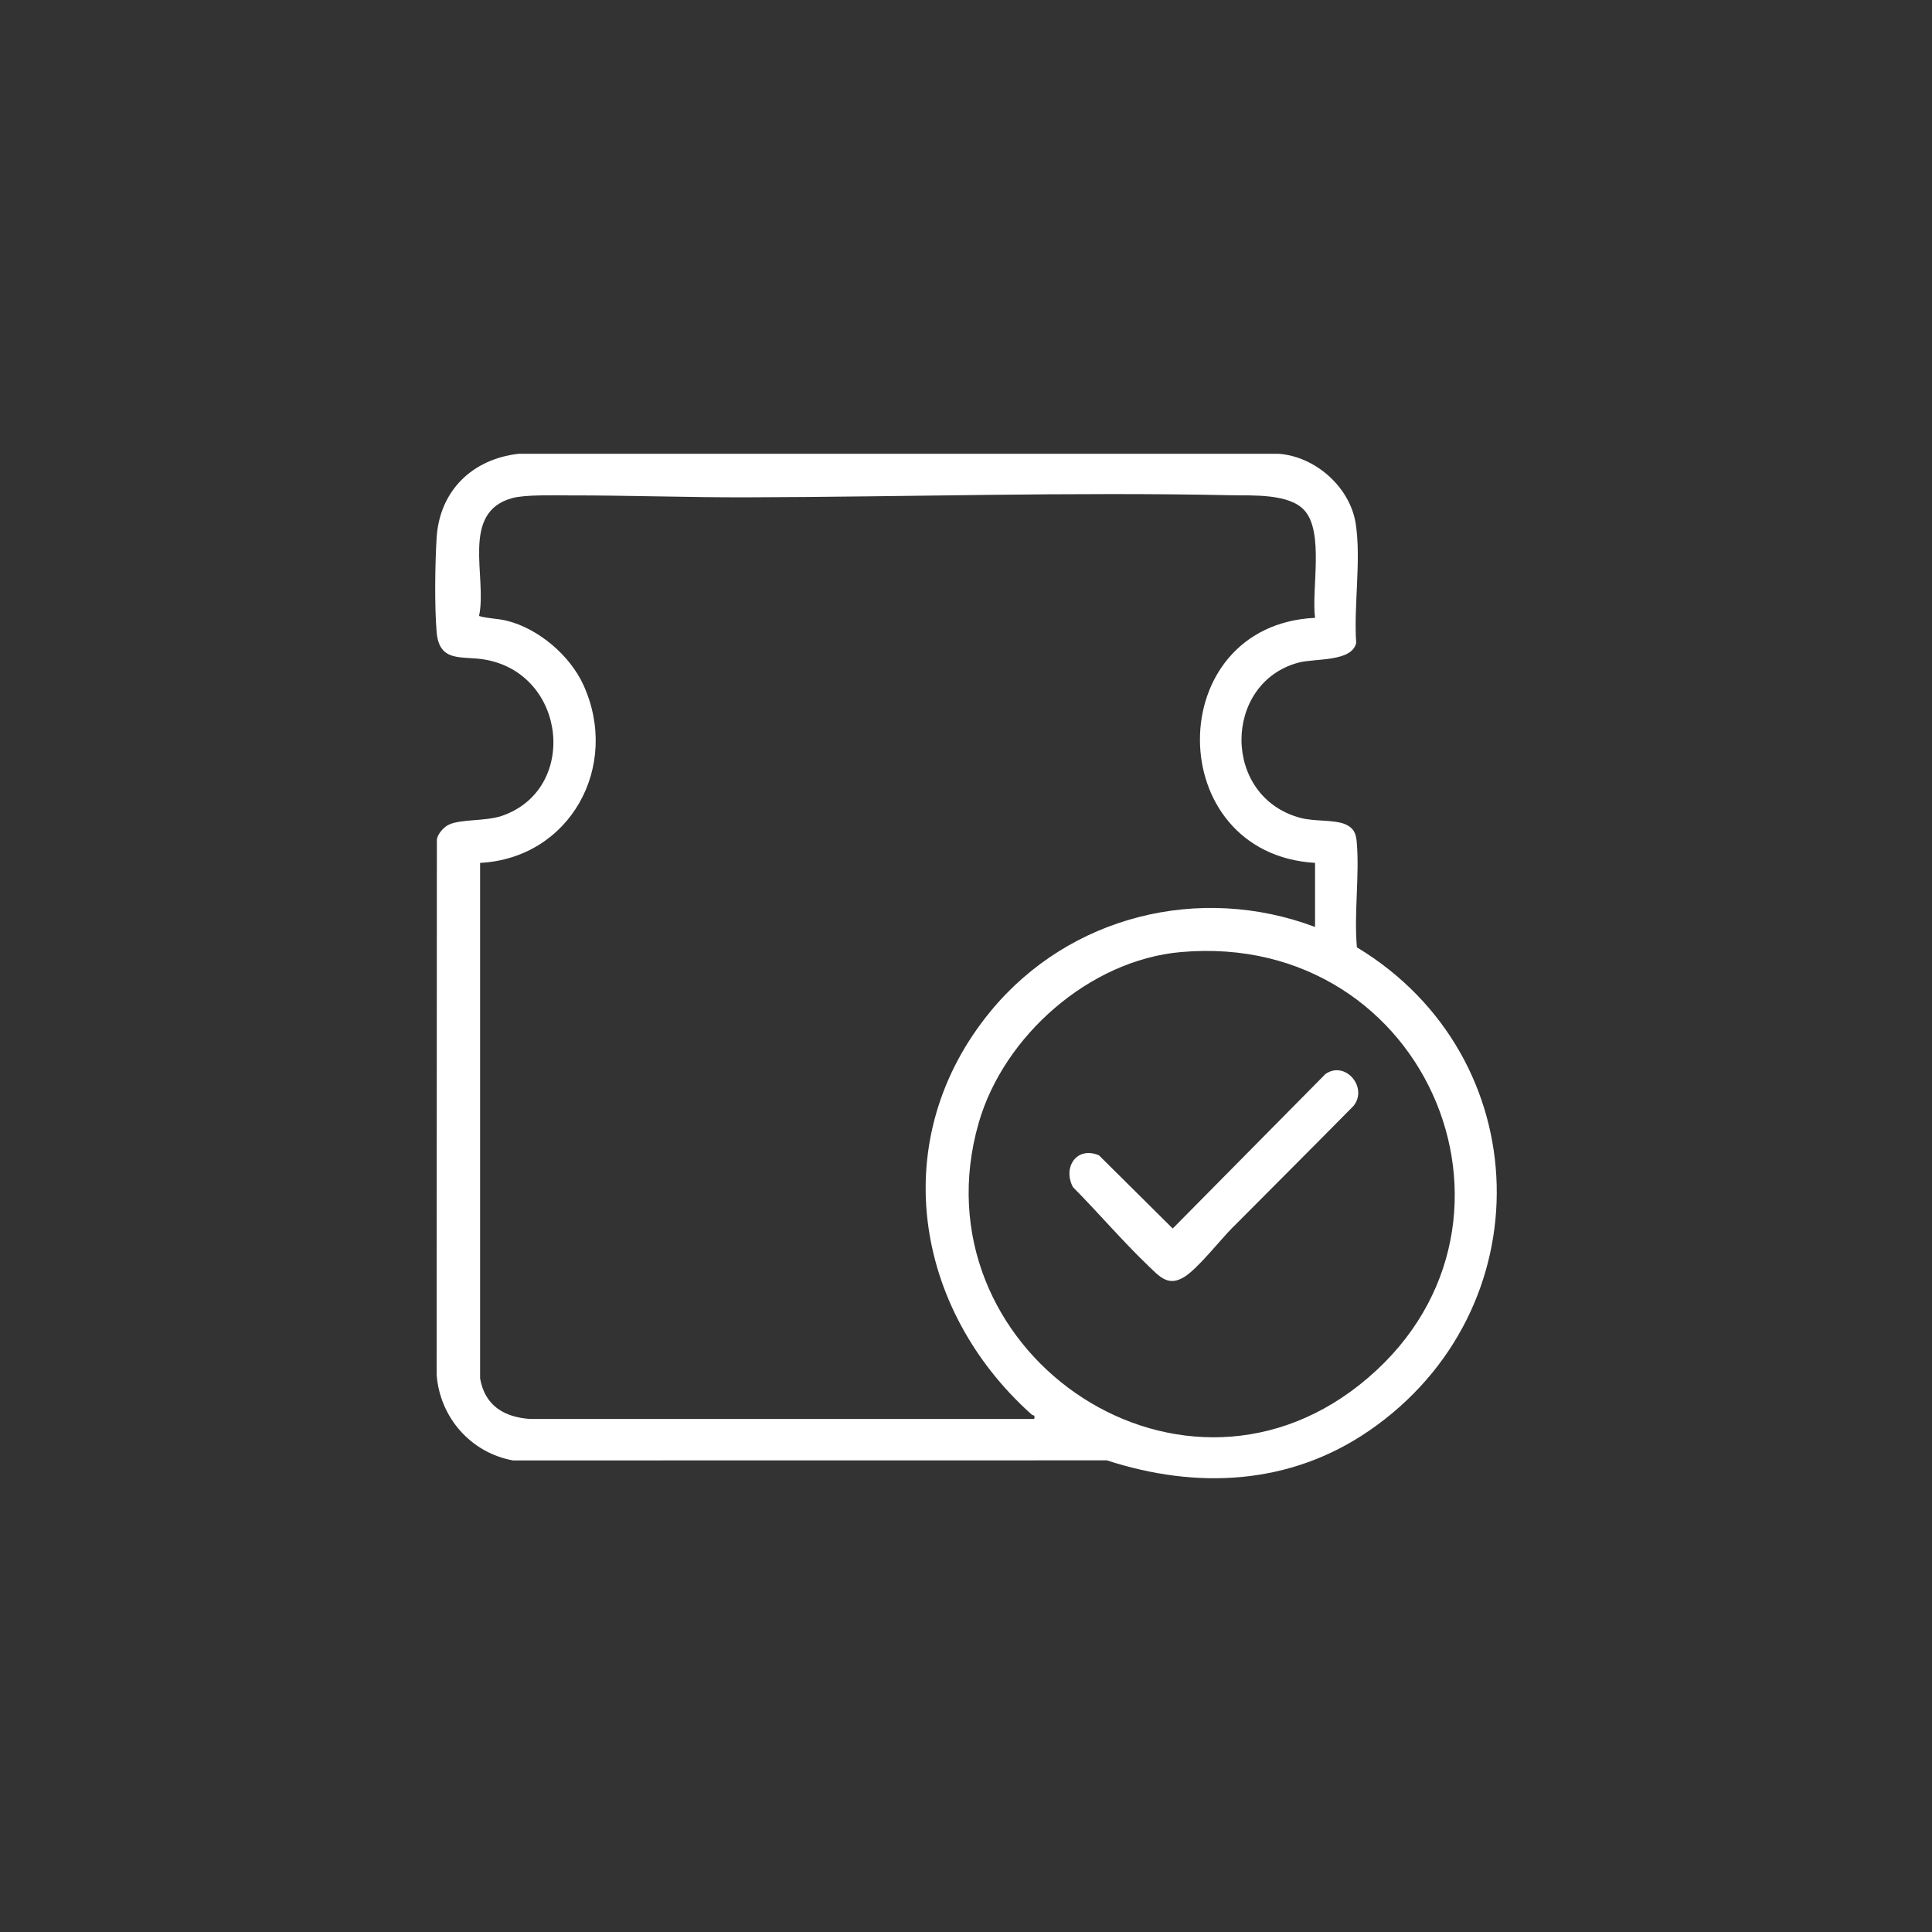 <?xml version="1.0" encoding="UTF-8"?>
<svg xmlns="http://www.w3.org/2000/svg" width="24" height="24" viewBox="0 0 24 24" fill="none">
  <rect x="0" y="0" width="24" height="24" fill="#333333" stroke="none"/>
  <path d="M16.856 11.768C19.109 13.129 19.182 16.277 17.009 17.772C16.025 18.449 14.867 18.505 13.75 18.141L6.373 18.142C5.848 18.047 5.464 17.608 5.424 17.077L5.427 10.428C5.438 10.358 5.51 10.277 5.572 10.246C5.724 10.172 6.027 10.205 6.234 10.135C7.189 9.809 7.042 8.367 6.02 8.193C5.74 8.145 5.457 8.238 5.424 7.852C5.397 7.531 5.404 7.004 5.424 6.679C5.461 6.095 5.868 5.702 6.443 5.637H15.881C16.337 5.668 16.77 6.049 16.841 6.504C16.911 6.953 16.815 7.525 16.847 7.987C16.793 8.225 16.339 8.176 16.131 8.231C15.189 8.482 15.174 9.902 16.158 10.161C16.336 10.207 16.571 10.18 16.711 10.239C16.811 10.282 16.843 10.347 16.853 10.449C16.891 10.869 16.818 11.343 16.856 11.768L16.856 11.768ZM6.584 17.627H12.847C12.862 17.571 12.833 17.587 12.817 17.573C11.345 16.258 11.007 14.136 12.309 12.558C13.284 11.377 14.901 10.975 16.336 11.515V10.719C14.432 10.605 14.427 7.767 16.336 7.675C16.29 7.321 16.45 6.617 16.206 6.342C16.018 6.13 15.566 6.157 15.294 6.152C13.292 6.11 11.284 6.173 9.277 6.178C8.545 6.18 7.804 6.153 7.076 6.154C6.895 6.154 6.522 6.143 6.361 6.188C5.715 6.367 6.055 7.17 5.951 7.652C6.062 7.685 6.175 7.682 6.292 7.71C6.687 7.806 7.081 8.142 7.248 8.51C7.708 9.521 7.081 10.661 5.964 10.719V17.123C6.023 17.461 6.261 17.604 6.584 17.627L6.584 17.627ZM14.669 11.827C13.535 11.927 12.467 12.869 12.157 13.951C11.358 16.741 14.589 19.02 16.886 17.205C19.297 15.299 17.766 11.553 14.669 11.827Z" fill="white"></path>
  <path d="M15.314 15.246C15.158 15.403 14.888 15.749 14.719 15.858C14.512 15.991 14.405 15.858 14.261 15.721C13.938 15.411 13.643 15.064 13.328 14.746C13.198 14.497 13.378 14.235 13.652 14.352L14.568 15.261L16.465 13.342C16.712 13.169 16.998 13.51 16.814 13.738C16.316 14.243 15.814 14.744 15.314 15.247V15.246Z" fill="white"></path>
</svg>
